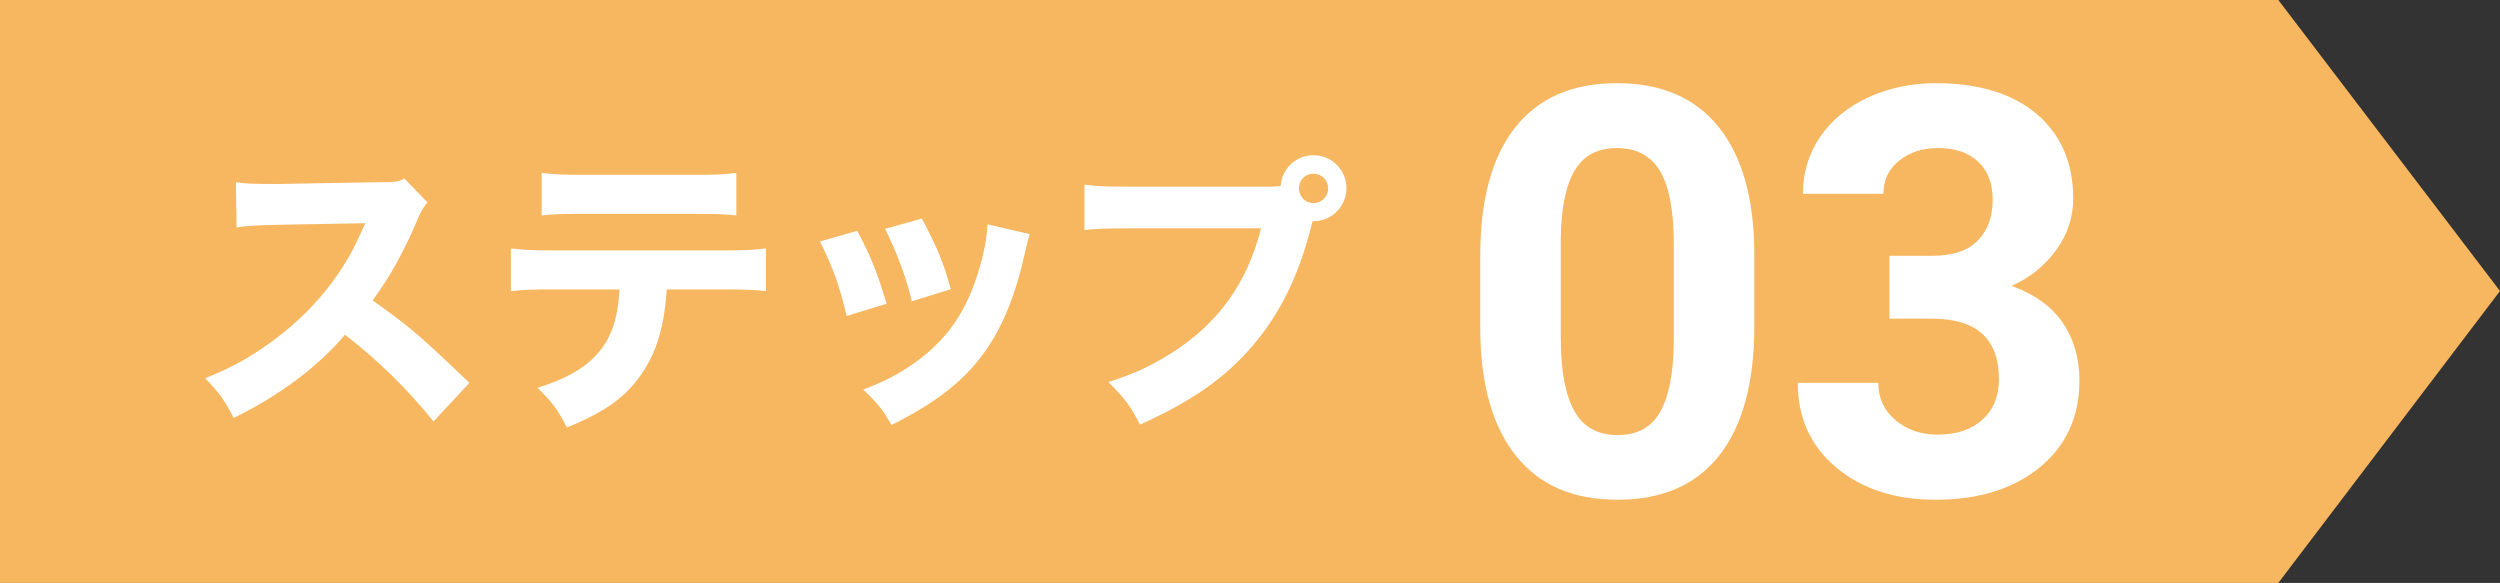 <?xml version="1.0" encoding="UTF-8"?><svg id="_レイヤー_2" xmlns="http://www.w3.org/2000/svg" viewBox="0 0 112.11 26.14"><rect x="0" y="0" width="112.11" height="26.14" fill="#333333" stroke="none"/><defs><style>.cls-1{fill:#f7b660;}.cls-1,.cls-2{stroke-width:0px;}.cls-2{fill:#fff;}</style></defs><g id="_レイヤー_2-2"><polygon class="cls-1" points="102.17 26.14 0 26.14 0 0 102.17 0 112.11 13.05 102.17 26.14"/><path class="cls-2" d="m19.44,18.9c-1.14-1.42-2.47-2.73-3.97-3.89-1.19,1.42-2.95,2.74-4.99,3.73-.44-.84-.63-1.1-1.28-1.78,1.18-.47,1.96-.9,2.97-1.63,1.47-1.07,2.65-2.37,3.5-3.86.17-.29.4-.77.71-1.46l-3.9.07c-1.11.03-1.36.04-1.87.12l-.03-2.03c.43.07.8.08,1.63.08h.25l4.56-.08c.73,0,.8-.01,1.12-.16l1.03,1.07c-.17.19-.28.36-.44.75-.64,1.5-1.24,2.58-2.02,3.64,1.72,1.23,2.06,1.52,4.34,3.7l-1.62,1.74Z"/><path class="cls-2" d="m29.9,12.98c-.11,1.58-.41,2.69-1.04,3.65-.71,1.12-1.68,1.83-3.44,2.54-.43-.83-.63-1.11-1.32-1.78,1.66-.51,2.65-1.2,3.19-2.26.28-.54.45-1.27.49-2.15h-2.97c-.9,0-1.36.01-1.9.08v-1.92c.61.07,1.02.09,1.92.09h7.54c.95,0,1.34-.01,1.98-.09v1.91c-.61-.05-.84-.07-1.94-.07h-2.53Zm-5.61-5.23c.61.08.98.09,1.92.09h4.83c1.04,0,1.42-.01,1.98-.09v1.91c-.49-.05-.73-.07-1.95-.07h-4.88c-.88,0-1.42.01-1.9.07v-1.91Z"/><path class="cls-2" d="m38.44,10.35c.59,1.1.86,1.76,1.32,3.27l-1.79.55c-.36-1.46-.61-2.15-1.2-3.34l1.67-.48Zm7.74.16c-.08.23-.09.27-.2.75-.39,1.8-.96,3.28-1.75,4.42-.95,1.36-2.14,2.31-4.25,3.38-.41-.71-.6-.95-1.27-1.59,1.02-.39,1.59-.7,2.35-1.23,1.55-1.12,2.43-2.5,2.98-4.64.16-.65.23-1.1.24-1.54l1.9.44Zm-4.84-.71c.71,1.35.96,1.95,1.3,3.17l-1.75.54c-.25-1.06-.68-2.21-1.2-3.25l1.66-.46Z"/><path class="cls-2" d="m56.86,8.37c.16,0,.32,0,.57-.03.05-.78.69-1.38,1.47-1.38.83,0,1.48.67,1.48,1.48s-.66,1.48-1.47,1.48h-.05l-.05.19c-.56,2.25-1.42,3.98-2.65,5.41-1.23,1.44-2.74,2.49-5.04,3.52-.44-.86-.66-1.15-1.42-1.91,1.16-.36,1.9-.71,2.87-1.32,2.06-1.31,3.37-3.14,3.98-5.57h-5.85c-1.1,0-1.52.01-2.07.08v-2.04c.57.08.99.09,2.1.09h6.12Zm1.39.08c0,.36.29.66.65.66s.66-.29.66-.66-.29-.66-.66-.66-.65.29-.65.66Z"/><path class="cls-2" d="m78.67,14.64c0,2.51-.52,4.44-1.56,5.77-1.04,1.33-2.56,2-4.57,2s-3.5-.65-4.55-1.96c-1.05-1.31-1.59-3.18-1.61-5.62v-3.35c0-2.54.53-4.47,1.58-5.78,1.05-1.32,2.57-1.97,4.55-1.97s3.5.65,4.55,1.95c1.05,1.3,1.59,3.17,1.61,5.61v3.35Zm-3.61-3.68c0-1.51-.21-2.61-.62-3.29-.41-.69-1.06-1.03-1.93-1.03s-1.48.33-1.88.98c-.4.65-.62,1.68-.64,3.07v4.43c0,1.48.2,2.59.61,3.31.4.72,1.05,1.08,1.94,1.08s1.52-.35,1.91-1.04c.39-.69.6-1.75.61-3.18v-4.32Z"/><path class="cls-2" d="m84.74,11.47h1.92c.92,0,1.59-.23,2.04-.69.44-.46.66-1.07.66-1.82s-.22-1.3-.65-1.71c-.44-.41-1.04-.61-1.81-.61-.69,0-1.27.19-1.74.57-.47.38-.7.87-.7,1.48h-3.61c0-.95.26-1.8.77-2.55.51-.75,1.23-1.34,2.15-1.77.92-.42,1.93-.64,3.04-.64,1.92,0,3.43.46,4.52,1.38,1.09.92,1.64,2.19,1.64,3.8,0,.83-.25,1.6-.76,2.3-.51.7-1.17,1.24-2,1.61,1.02.37,1.79.92,2.29,1.65.5.73.75,1.6.75,2.6,0,1.61-.59,2.91-1.77,3.88-1.18.97-2.74,1.46-4.68,1.46-1.82,0-3.3-.48-4.45-1.44s-1.73-2.22-1.73-3.8h3.61c0,.68.26,1.24.77,1.67.51.43,1.14.65,1.89.65.86,0,1.53-.23,2.02-.68.49-.45.73-1.05.73-1.8,0-1.82-1-2.72-3-2.72h-1.91v-2.82Z"/></g></svg>